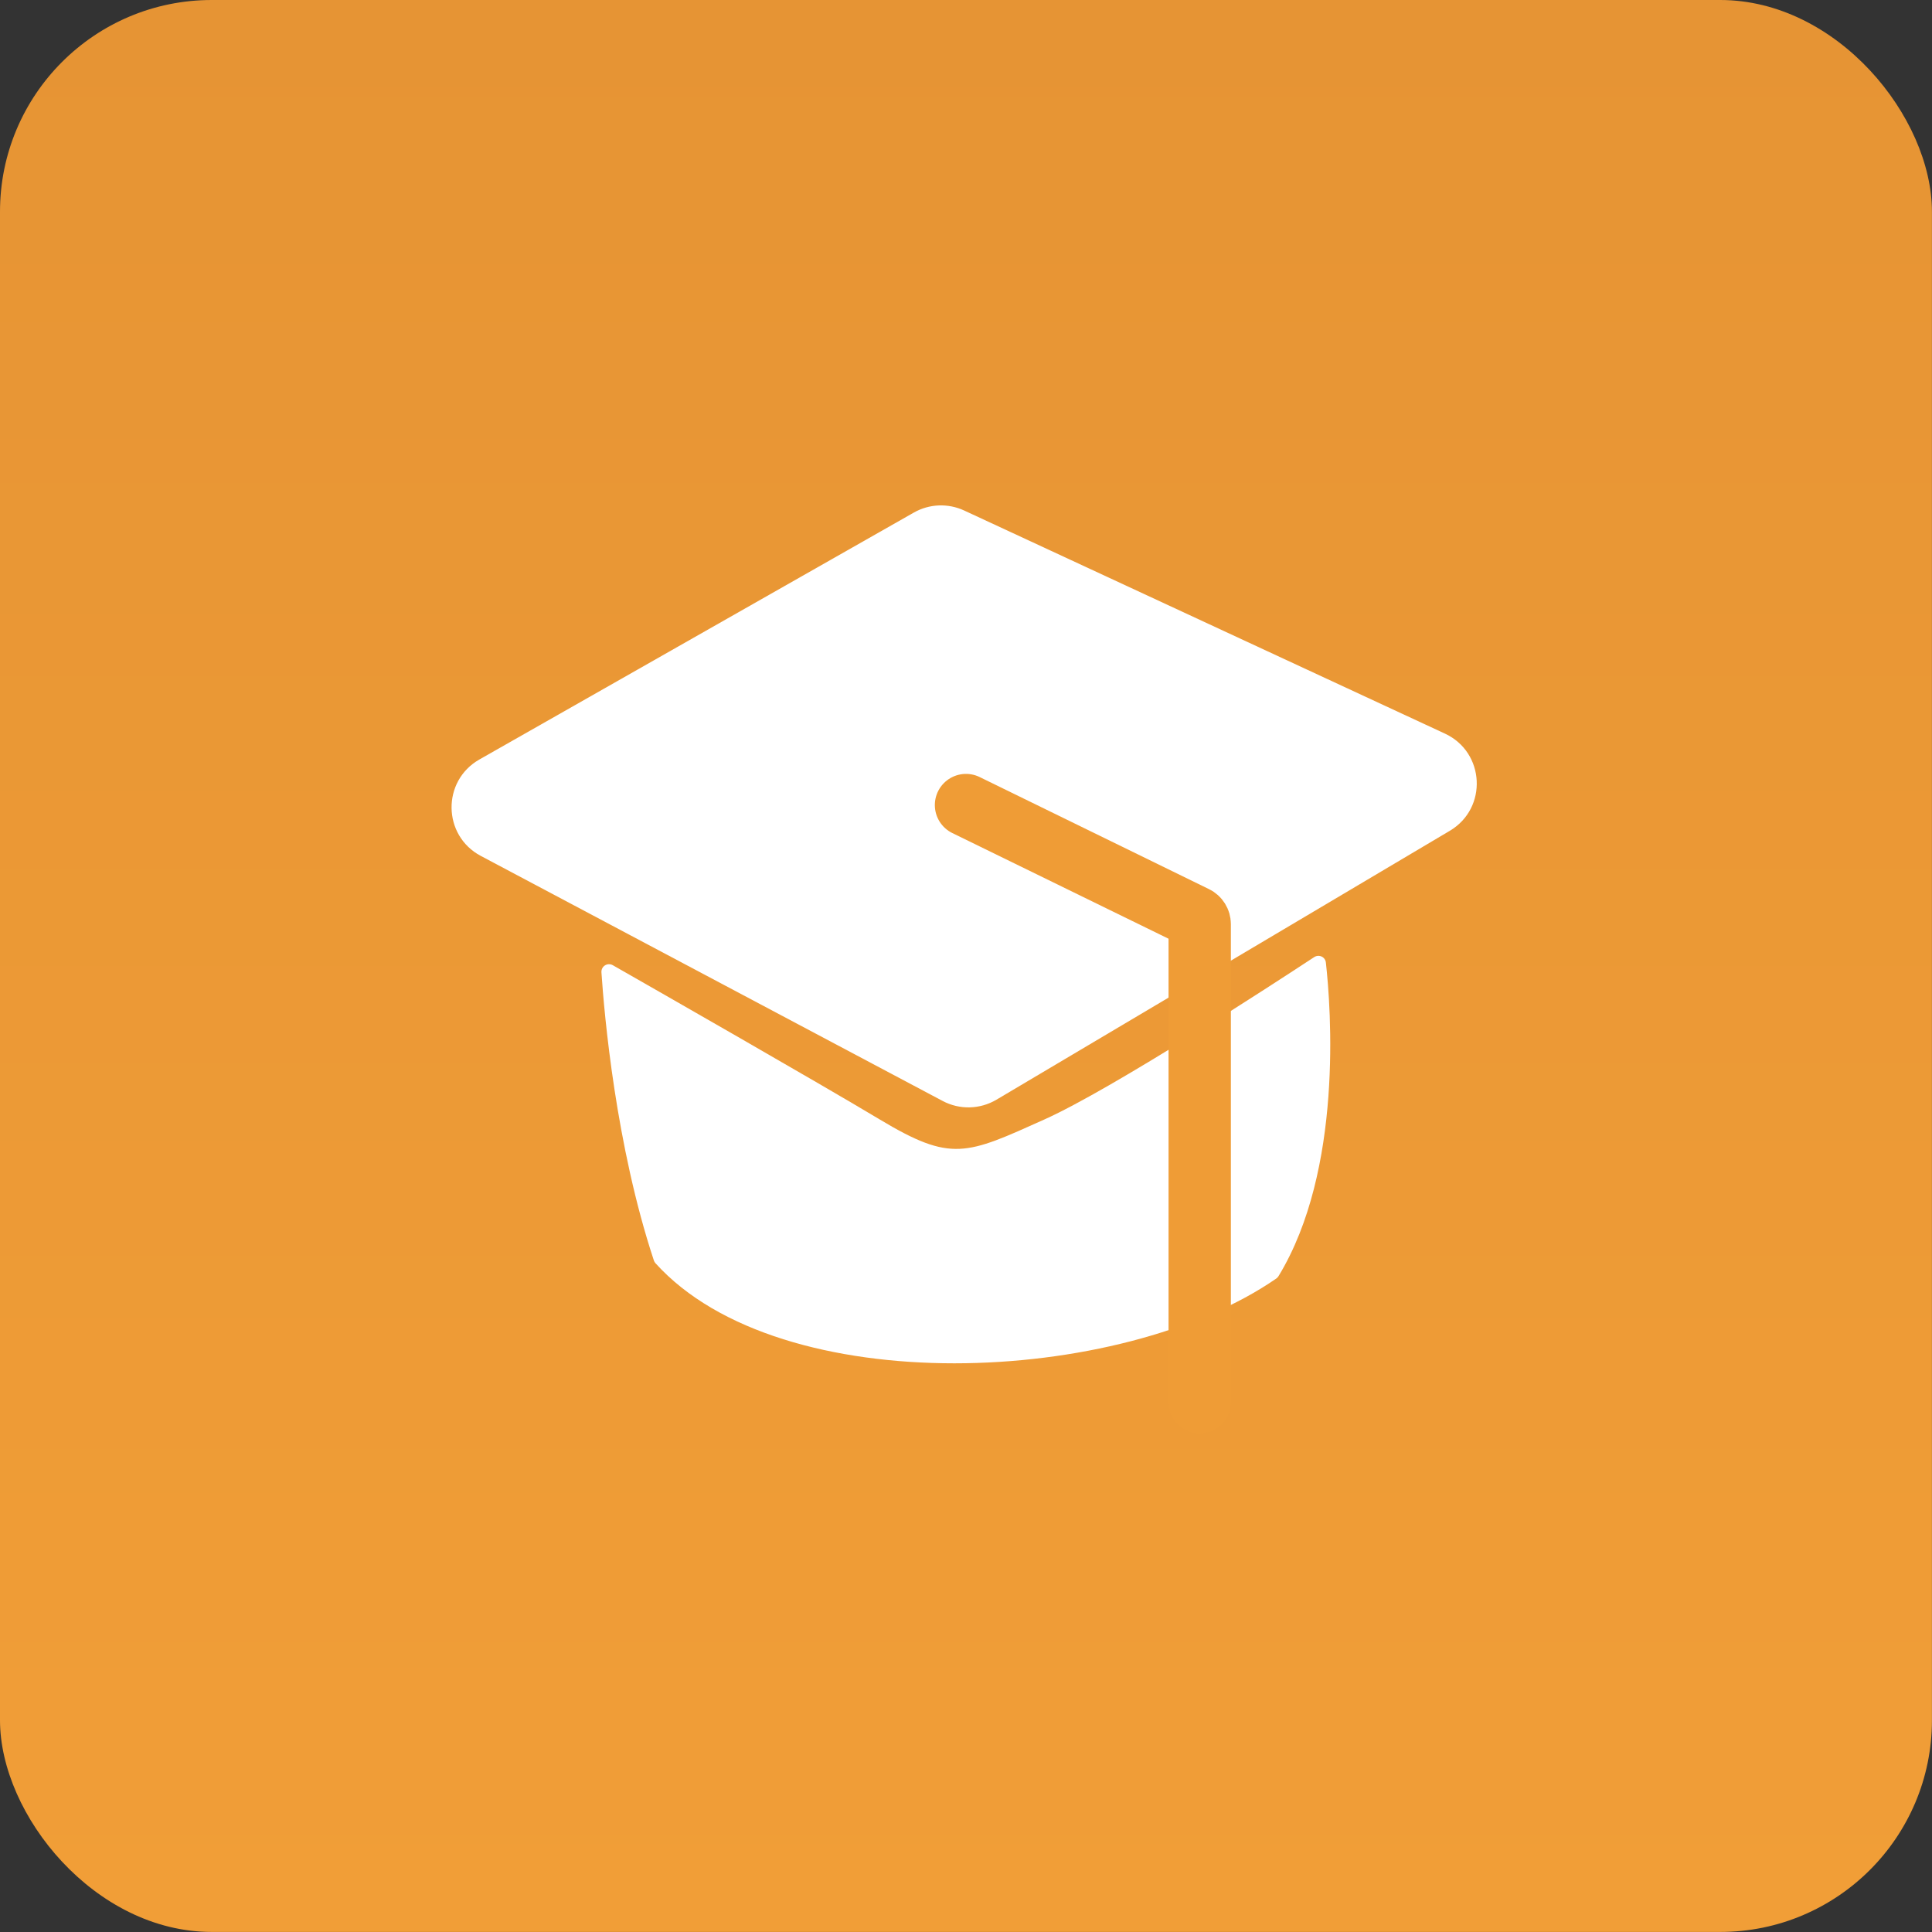 <svg width="62" height="62" viewBox="0 0 62 62" fill="none" xmlns="http://www.w3.org/2000/svg">
<rect x="0" y="0" width="62" height="62" fill="#333333" stroke="none"/>
<rect width="61.998" height="61.998" rx="6.794" fill="url(#paint0_linear_1_5963)"/>
<path d="M15.384 24.373L29.326 16.449C29.822 16.167 30.424 16.143 30.942 16.383L46.369 23.542C47.657 24.14 47.748 25.937 46.526 26.661L31.978 35.29C31.449 35.604 30.794 35.62 30.25 35.331L15.429 27.467C14.199 26.814 14.174 25.061 15.384 24.373Z" fill="white"/>
<path d="M20.984 40.451C19.76 36.753 19.392 32.565 19.301 31.205C19.288 31.007 19.495 30.878 19.668 30.976C21.127 31.809 26.253 34.738 28.227 35.922C30.538 37.309 31 37.056 33.522 35.922C35.703 34.94 40.828 31.6 42.172 30.716C42.327 30.615 42.528 30.706 42.549 30.89C42.711 32.344 43.109 37.541 41.027 40.956C41.009 40.985 40.986 41.01 40.958 41.029C35.953 44.493 25.052 44.985 21.035 40.538C21.012 40.513 20.995 40.483 20.984 40.451Z" fill="white"/>
<path d="M31 25.835L38.358 29.431C38.445 29.473 38.5 29.561 38.5 29.658V45" stroke="#EF9C36" stroke-width="2" stroke-linecap="round"/>
<defs>
<linearGradient id="paint0_linear_1_5963" x1="30.999" y1="0" x2="30.999" y2="61.998" gradientUnits="userSpaceOnUse">
<stop stop-color="#E69434"/>
<stop offset="1" stop-color="#F19E37"/>
</linearGradient>
</defs>
</svg>
